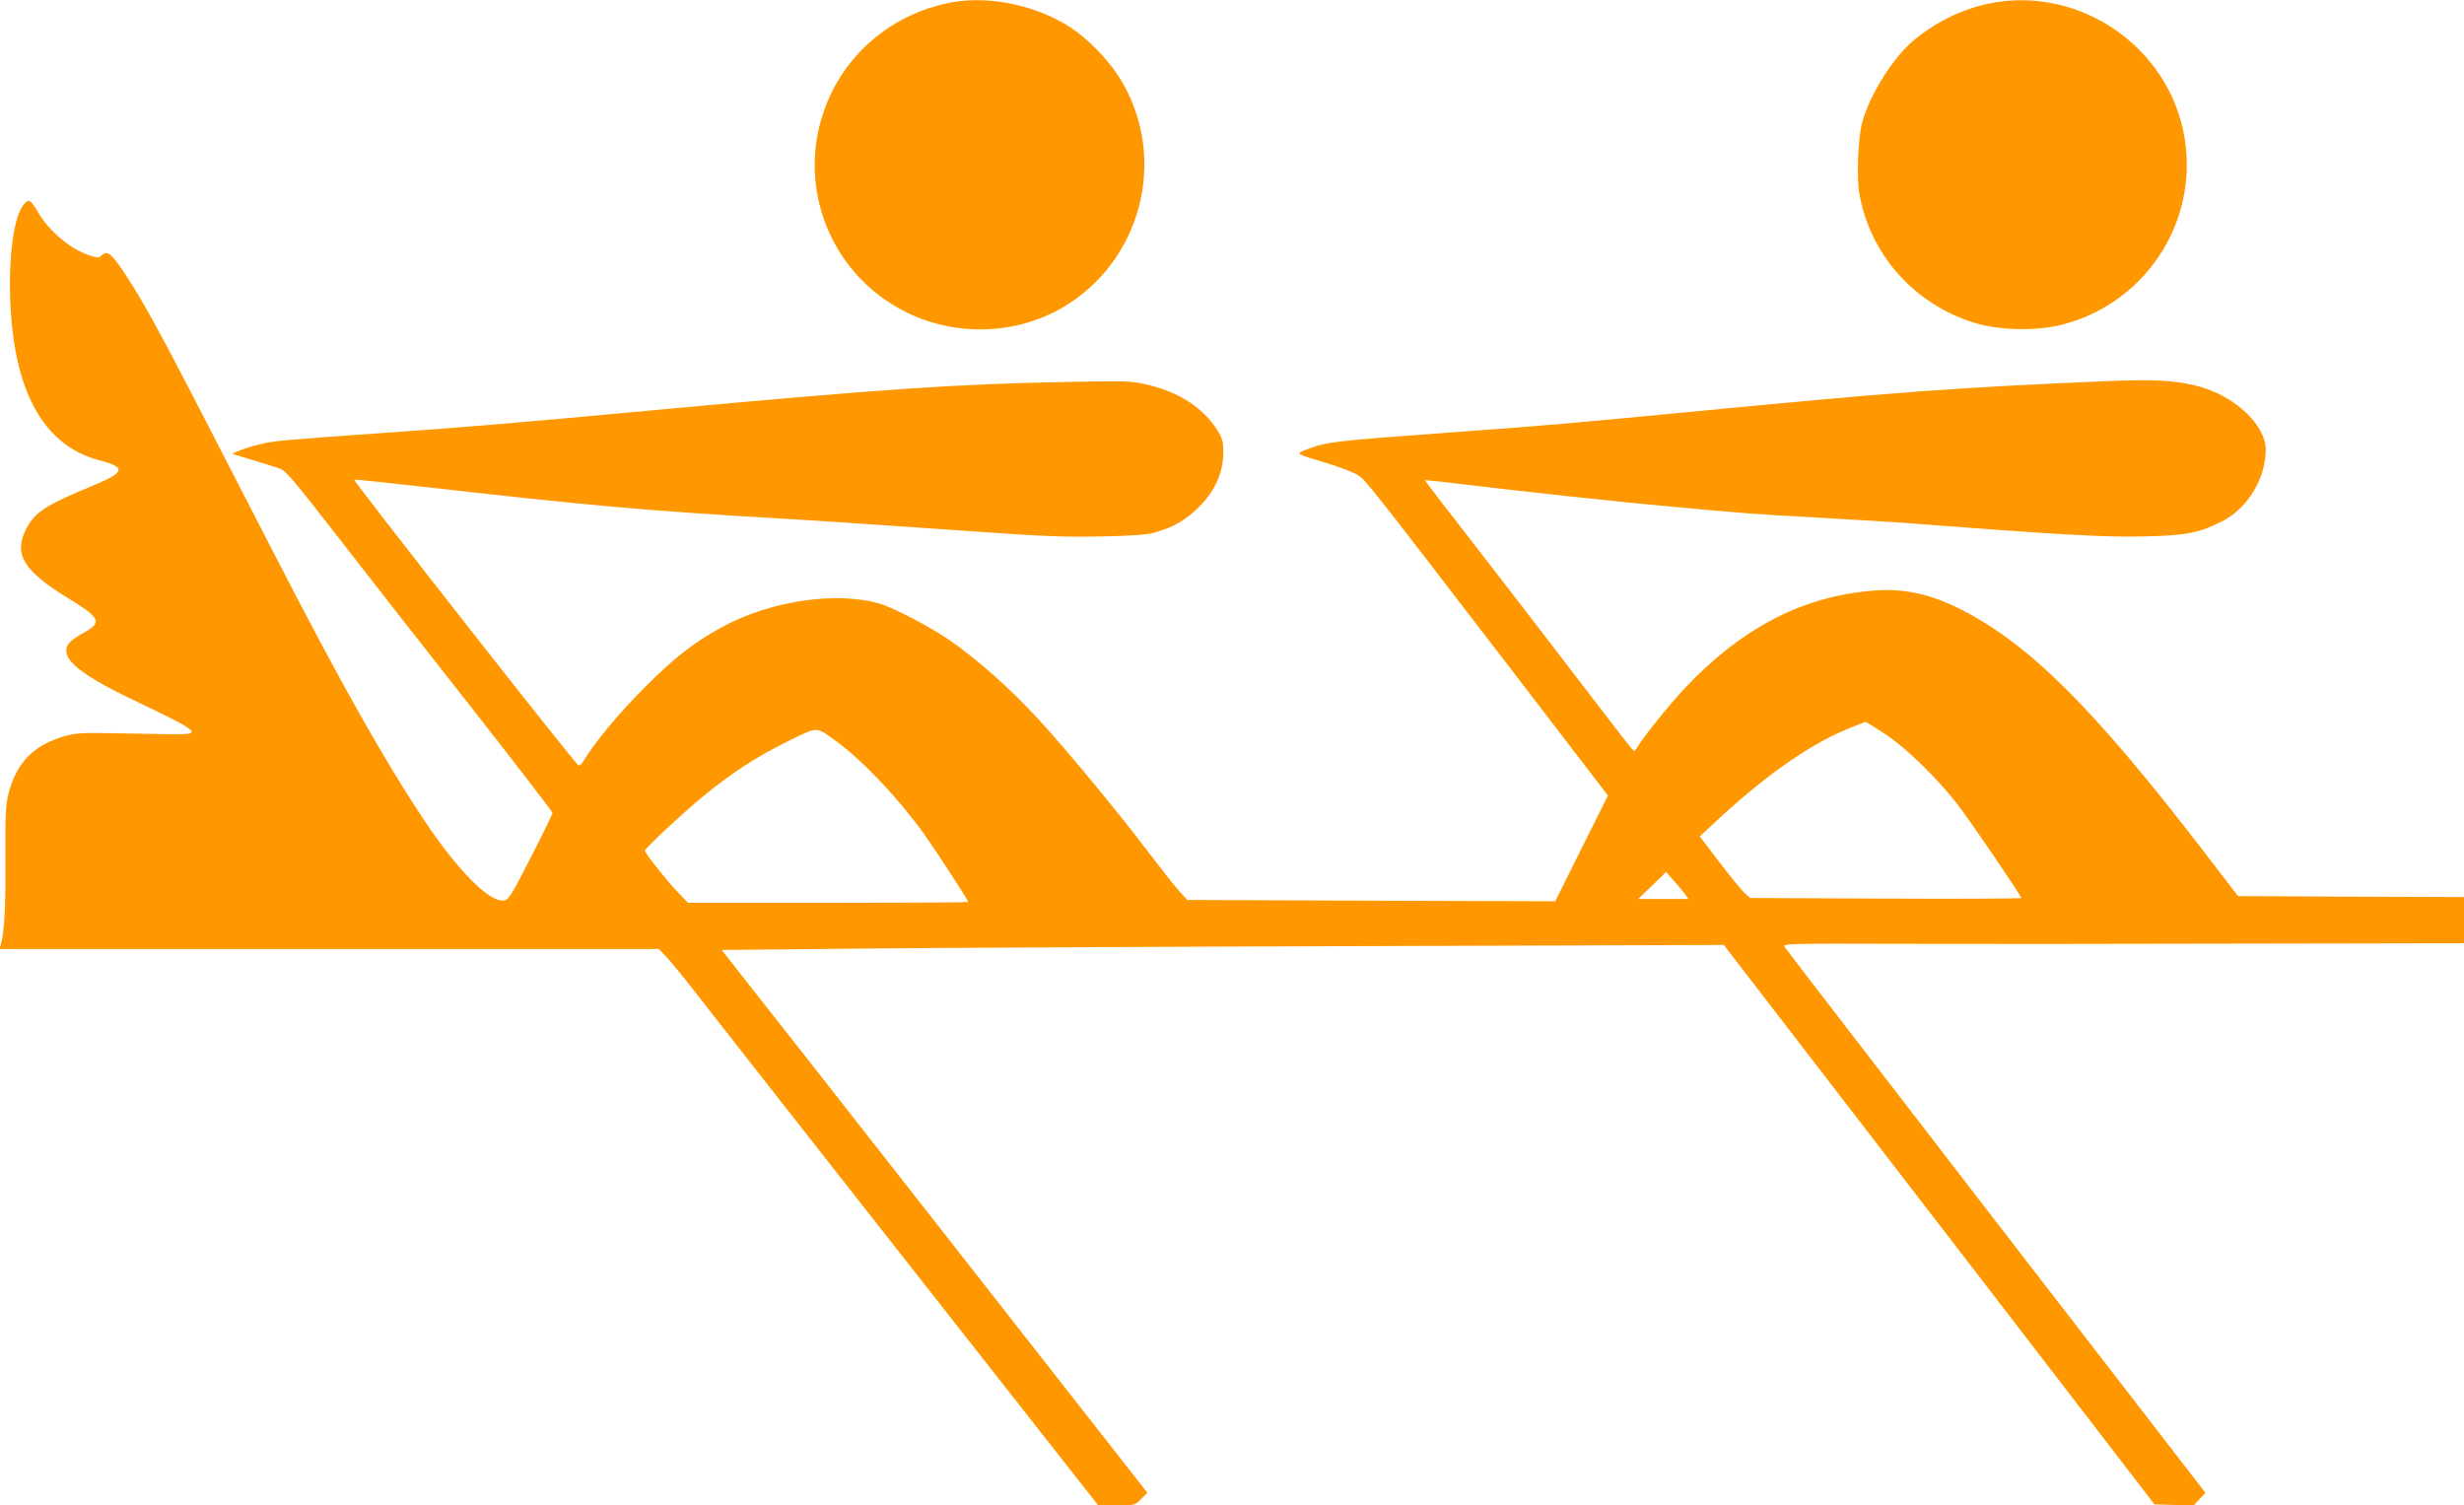 <?xml version="1.0" standalone="no"?>
<!DOCTYPE svg PUBLIC "-//W3C//DTD SVG 20010904//EN"
 "http://www.w3.org/TR/2001/REC-SVG-20010904/DTD/svg10.dtd">
<svg version="1.0" xmlns="http://www.w3.org/2000/svg"
 width="1280pt" height="782pt" viewBox="0 0 1280 782"
 preserveAspectRatio="xMidYMid meet">
<g transform="translate(0,782) scale(0.1,-0.1)"
fill="#ff9800" stroke="none">
<path d="M4957 7810 c-283 -48 -521 -226 -642 -481 -201 -425 -24 -929 399
-1134 268 -130 592 -112 838 47 397 257 513 791 256 1186 -59 90 -158 190
-243 247 -173 114 -413 167 -608 135z"/>
<path d="M10330 7801 c-141 -30 -273 -95 -388 -190 -107 -88 -229 -283 -268
-426 -22 -80 -30 -285 -15 -371 55 -314 282 -571 591 -669 124 -40 311 -46
444 -16 440 102 727 527 655 971 -76 475 -548 800 -1019 701z"/>
<path d="M126 6761 c-52 -57 -81 -256 -73 -493 16 -479 172 -762 462 -839 142
-37 136 -61 -28 -130 -255 -105 -307 -140 -353 -231 -64 -126 -10 -215 216
-353 174 -106 184 -129 80 -185 -83 -45 -101 -77 -74 -128 27 -50 136 -122
309 -205 394 -189 398 -193 210 -191 -66 1 -199 3 -295 5 -144 3 -186 1 -239
-14 -165 -45 -257 -139 -298 -304 -14 -56 -16 -115 -15 -338 2 -242 -5 -377
-24 -443 l-6 -22 1712 0 1713 0 38 -40 c21 -22 84 -99 141 -172 88 -114 1303
-1661 1908 -2430 l195 -248 96 0 c94 0 95 0 127 33 l32 33 -638 814 c-351 448
-848 1083 -1105 1410 l-468 595 703 7 c387 4 1558 10 2603 13 l1900 6 141
-183 c77 -101 581 -754 1119 -1453 l977 -1270 102 -3 101 -3 31 33 31 33
-1089 1410 c-598 776 -1093 1418 -1098 1427 -9 16 28 17 587 15 329 -1 1126
-1 1771 1 l1172 2 0 120 0 120 -587 2 -587 3 -188 245 c-566 735 -895 1062
-1249 1243 -169 86 -313 115 -489 96 -352 -36 -655 -196 -943 -499 -82 -86
-225 -264 -257 -320 -8 -13 -10 -13 -23 0 -8 8 -147 188 -309 400 -162 212
-401 522 -531 689 -130 167 -236 305 -234 306 1 2 72 -6 157 -16 354 -43 883
-100 1145 -123 383 -35 367 -34 755 -56 190 -11 377 -22 415 -25 806 -62 1050
-76 1250 -72 231 5 296 17 417 78 133 67 228 222 228 373 0 130 -164 282 -356
331 -122 30 -220 35 -473 25 -776 -33 -1089 -56 -2206 -164 -506 -49 -768 -72
-1165 -100 -657 -48 -674 -50 -788 -93 -53 -20 -52 -20 107 -68 69 -20 143
-49 165 -63 43 -29 41 -26 836 -1061 l463 -604 -137 -274 -137 -275 -956 3
-955 4 -44 48 c-24 27 -98 121 -165 209 -145 192 -415 519 -561 678 -149 162
-313 308 -463 413 -100 69 -292 170 -365 191 -225 66 -568 15 -820 -122 -146
-80 -245 -157 -395 -307 -134 -133 -268 -294 -321 -384 -10 -17 -23 -30 -28
-28 -16 5 -1174 1482 -1166 1485 4 2 187 -17 406 -42 782 -89 1125 -120 1749
-156 198 -11 614 -39 925 -61 493 -35 594 -40 795 -36 162 3 245 9 282 20 101
29 163 65 232 134 84 84 125 178 126 283 0 57 -4 72 -33 118 -74 115 -196 194
-359 233 -84 20 -104 21 -413 15 -577 -10 -977 -38 -2145 -146 -711 -66 -936
-85 -1355 -115 -595 -42 -616 -44 -691 -61 -40 -9 -91 -24 -113 -34 l-41 -17
105 -32 c58 -18 121 -38 141 -44 32 -10 73 -58 301 -352 145 -187 456 -585
691 -883 235 -299 427 -549 427 -555 0 -7 -51 -111 -113 -232 -103 -202 -115
-220 -141 -223 -75 -9 -239 157 -413 418 -209 314 -436 716 -790 1405 -99 193
-263 510 -363 705 -213 414 -309 588 -397 722 -72 110 -95 129 -123 103 -17
-16 -22 -16 -67 -1 -98 32 -209 126 -267 226 -37 62 -46 68 -70 41z m9665
-2753 c111 -73 272 -230 379 -368 69 -90 330 -473 330 -485 0 -3 -317 -5 -704
-3 l-705 3 -32 30 c-17 17 -76 89 -130 160 l-99 130 58 54 c267 251 499 416
704 502 51 21 96 39 99 39 3 0 48 -28 100 -62z m-5441 -43 c134 -99 319 -294
452 -480 62 -87 228 -342 228 -351 0 -2 -328 -4 -728 -4 l-728 0 -51 53 c-52
53 -173 205 -173 218 0 12 199 197 305 284 147 121 282 208 440 285 159 78
140 78 255 -5z m4401 -787 l20 -28 -130 0 -131 0 73 70 72 70 38 -43 c21 -23
47 -54 58 -69z"/>
</g>
</svg>
